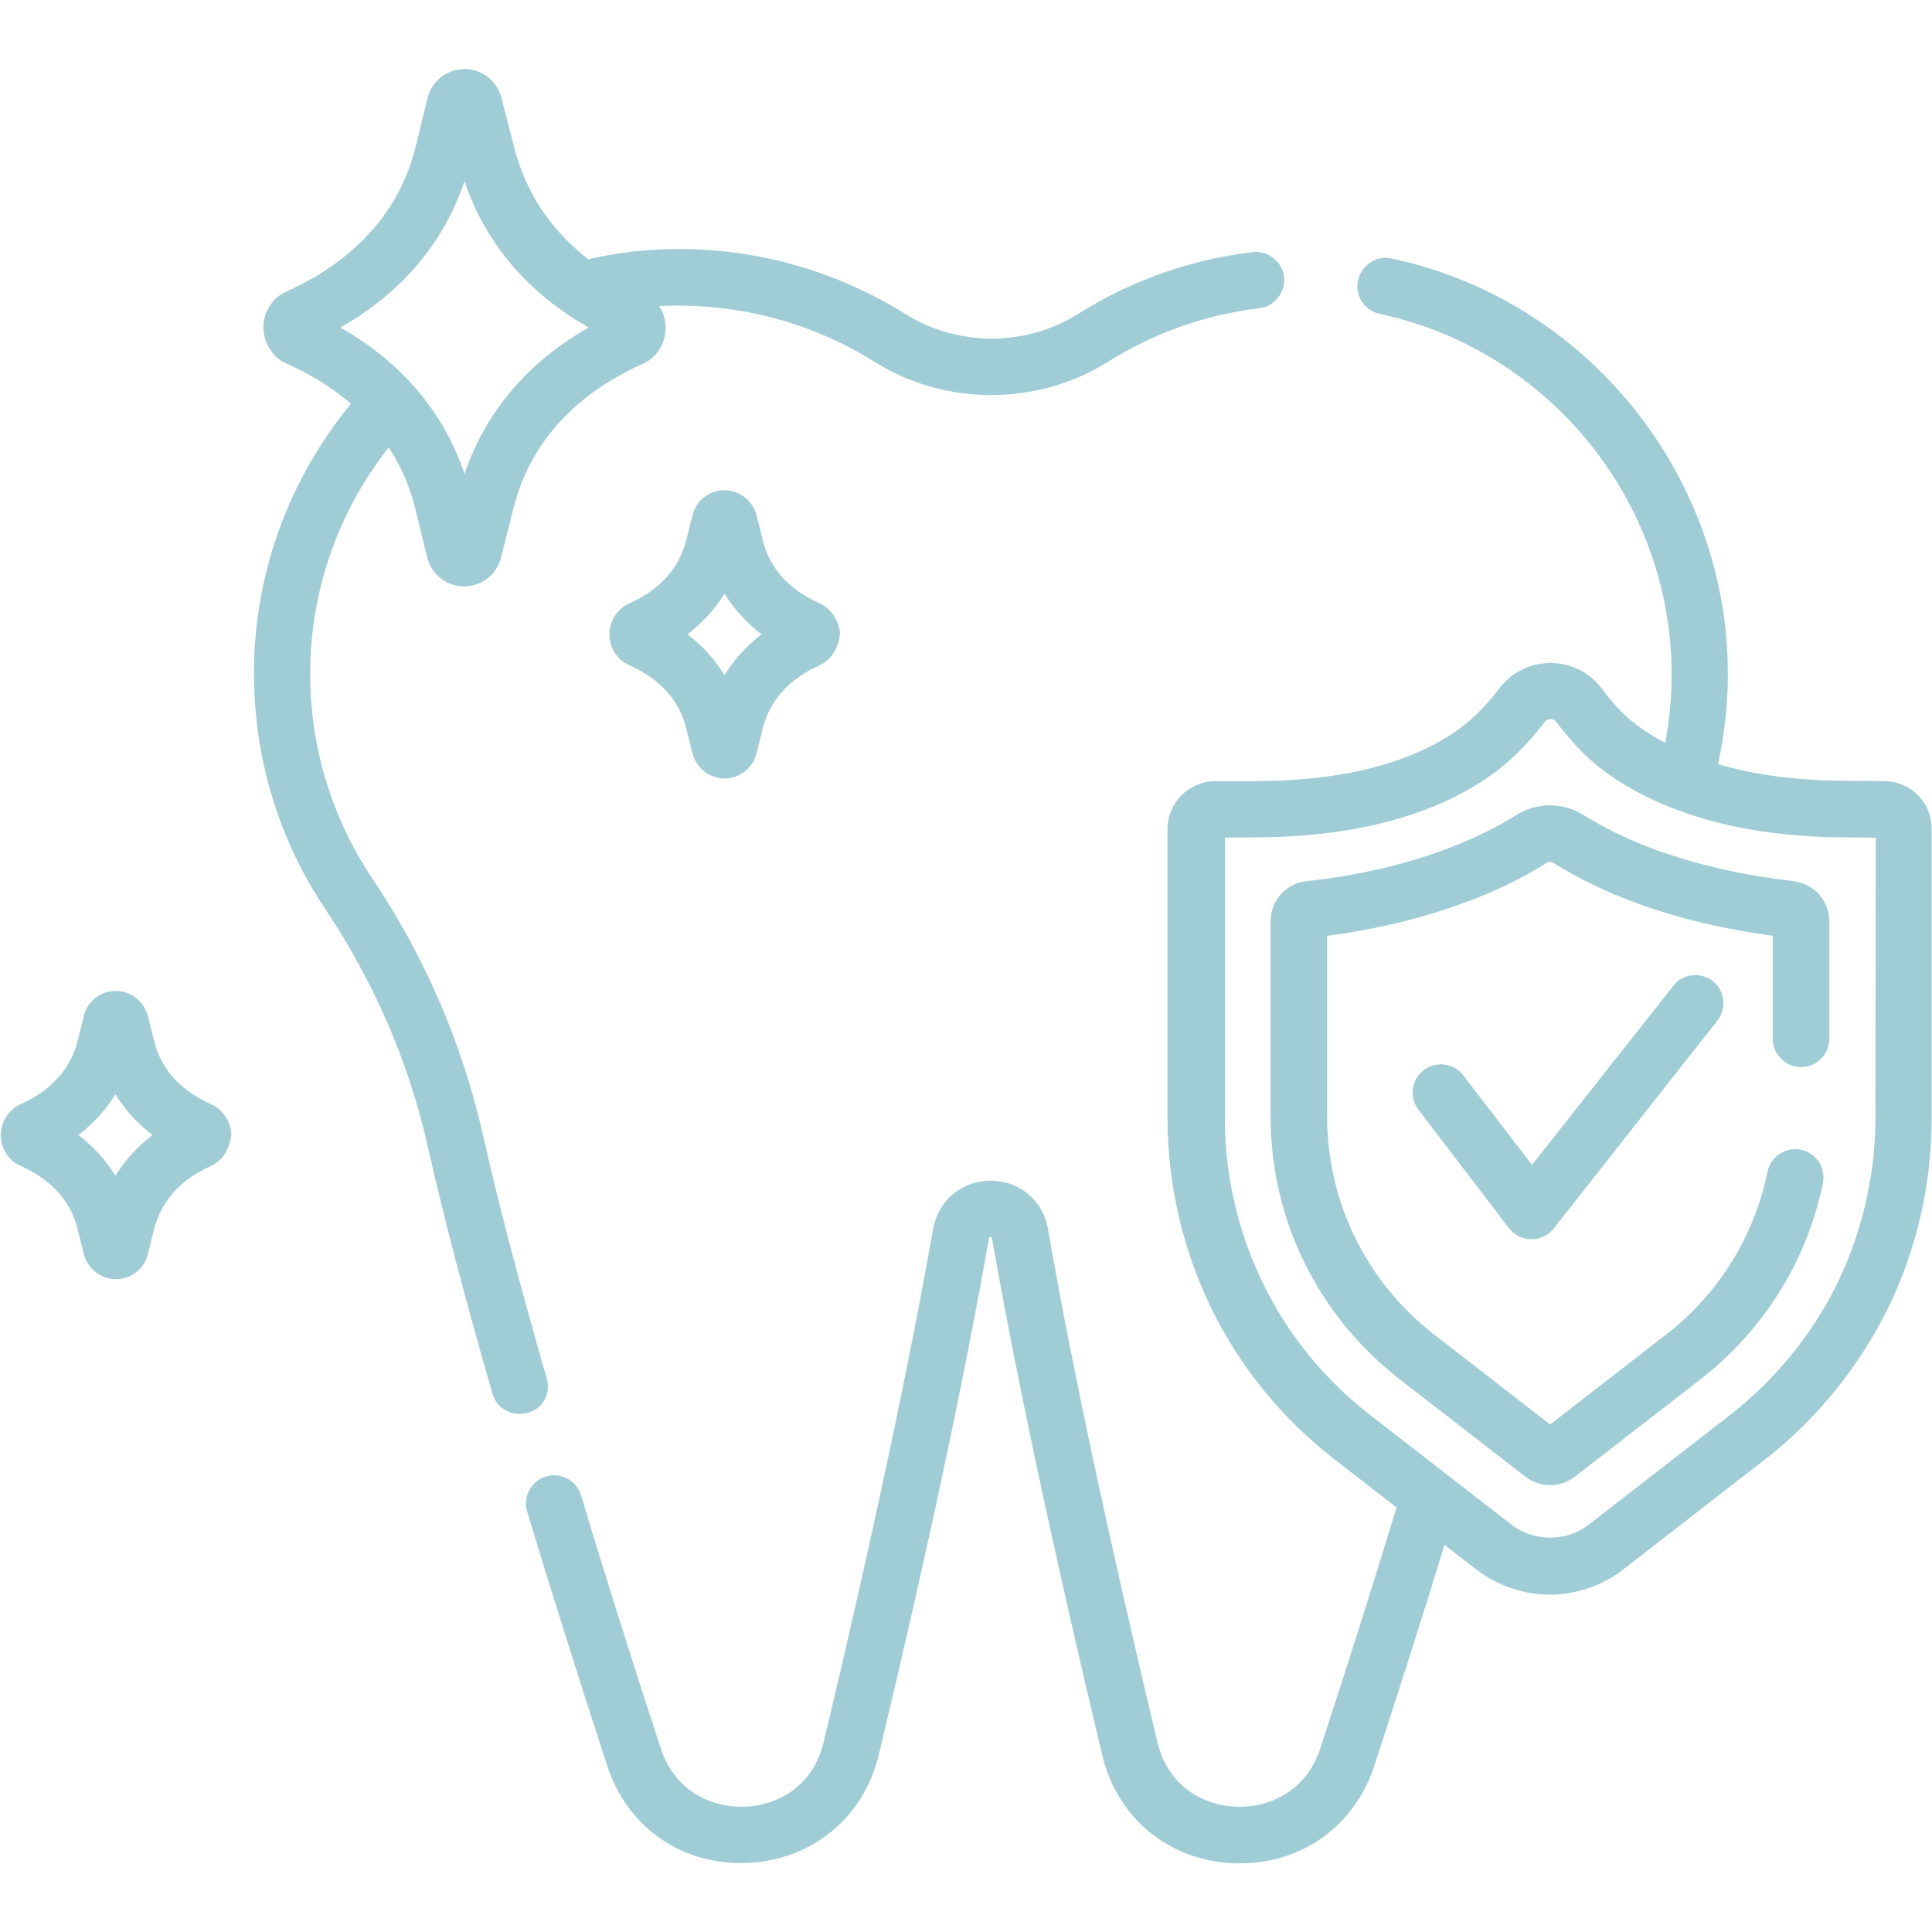 <?xml version="1.0" encoding="utf-8"?>
<!-- Generator: Adobe Illustrator 26.5.0, SVG Export Plug-In . SVG Version: 6.00 Build 0)  -->
<svg version="1.1" id="Capa_1" xmlns="http://www.w3.org/2000/svg" xmlns:xlink="http://www.w3.org/1999/xlink" x="0px" y="0px"
	 viewBox="0 0 512 512" style="enable-background:new 0 0 512 512;" xml:space="preserve">
<style type="text/css">
	.st0{fill:#A0CDD5;}
</style>
<g>
	<path class="st0" d="M144.9,365.3c-7.2-25-12.9-46.7-16.9-64.5c-5.5-24.2-15.3-47.1-29.4-68.1c-10.7-16-16.4-34.8-16.4-54.1
		c0-21.8,7.3-42.9,20.8-60c3.1,4.7,5.6,10.1,7.1,16.4l3.1,12.7c1.1,4.5,5.1,7.7,9.8,7.7s8.7-3.2,9.8-7.7L136,135
		c5.3-21.7,21.7-33,34.6-38.7c0.4-0.2,0.8-0.4,1.1-0.6c3-2,4.7-5.3,4.7-8.8c0-2.1-0.6-4.1-1.7-5.8c2-0.1,4.1-0.2,6.1-0.1
		c18.1,0.2,35.7,5.3,51,14.9c9.4,5.9,20.1,8.8,30.9,8.8c10.7,0,21.5-2.9,30.9-8.8c12.3-7.7,25.8-12.5,40.1-14.2
		c4.1-0.5,7-4.2,6.6-8.3c-0.5-4.1-4.2-7-8.3-6.6c-16.6,2-32.2,7.5-46.3,16.4c-13.9,8.7-31.9,8.7-45.8,0c-17.6-11-37.9-17-58.8-17.2
		c-8.5-0.1-17,0.8-25.2,2.7c-8.5-6.6-16.3-16.2-19.7-29.9L132.9,26c-1.1-4.5-5.1-7.7-9.8-7.7s-8.7,3.2-9.8,7.7l-3.1,12.7
		c-5.3,21.7-21.7,33-34.6,38.7c-0.4,0.2-0.8,0.4-1.1,0.6c-3,2-4.7,5.3-4.7,8.8s1.8,6.8,4.7,8.8c0.4,0.2,0.7,0.4,1.1,0.6
		c5.5,2.4,11.7,5.9,17.4,10.8c-16.6,20.2-25.7,45.3-25.7,71.4c0,22.4,6.5,44,18.9,62.5c13,19.5,22.2,40.7,27.2,63.1
		c4.1,18.1,9.8,40.1,17.1,65.3c0.9,3.3,3.9,5.4,7.2,5.4c0.7,0,1.4-0.1,2.1-0.3C143.8,373.5,146.1,369.3,144.9,365.3L144.9,365.3z
		 M123.1,48c5.5,16.4,16.7,29.6,32.9,38.8c-16.2,9.2-27.4,22.5-32.9,38.8c-5.5-16.4-16.7-29.6-32.9-38.8
		C106.4,77.6,117.6,64.4,123.1,48z"/>
	<path class="st0" d="M499.4,207l-11.4-0.1c-13.5-0.1-24.2-1.9-32.7-4.4c1.7-7.8,2.6-15.8,2.6-23.9c0-52.8-37.5-99.1-89.1-110.1
		c-4-0.9-8,1.7-8.9,5.8s1.7,8,5.8,8.9c44.8,9.6,77.3,49.7,77.3,95.5c0,6.1-0.6,12.2-1.7,18.2c-6-3.2-9.6-6.3-11.3-8
		c-2-2-3.8-4.1-5.5-6.4c-3.2-4.3-8.2-6.8-13.6-6.8l0,0c-5.4,0-10.4,2.5-13.6,6.8c-1.7,2.2-3.6,4.4-5.6,6.4
		c-6.7,6.7-23.1,17.9-58.1,18.1l-11.6,0c-6.9,0.1-12.6,5.7-12.6,12.7v76.7c0,17.3,4,34.7,11.6,50.3c7.6,15.6,18.9,29.4,32.6,40
		l16.5,12.8c-6,19.8-12.8,41.2-20.2,63.8c-3.9,11.9-14.1,15.8-22.3,15.5c-8.2-0.3-18-5-20.9-17.2c-12.9-54.1-22.7-99.8-29-136
		c-1.3-7.5-7.5-12.7-15.2-12.7l0,0c-7.6,0-13.8,5.2-15.2,12.7c-6.4,36.2-16.1,82-29,136c-2.9,12.2-12.7,16.9-20.9,17.2
		c-8.2,0.3-18.4-3.6-22.3-15.5c-7.8-23.8-14.9-46.3-21.1-67c-1.2-4-5.4-6.2-9.3-5c-4,1.2-6.2,5.4-5,9.3
		c6.3,20.8,13.4,43.4,21.2,67.3c5.3,16.4,19.9,26.5,37.1,25.8s30.9-12,34.9-28.7c13-54.3,22.8-100.4,29.2-136.9
		c0-0.2,0.1-0.3,0.1-0.2c0.1-0.1,0.5-0.1,0.6,0c0,0,0.1,0.1,0.1,0.3c6.4,36.5,16.2,82.5,29.2,136.9c4,16.8,17.7,28,34.9,28.7
		c0.6,0,1.1,0,1.7,0c16.5,0,30.3-10,35.5-25.8c6.7-20.6,13-40.2,18.6-58.6l8.4,6.5c5.6,4.3,12.5,6.7,19.5,6.7s14-2.4,19.5-6.7
		l37.5-29.1c13.7-10.6,24.9-24.5,32.6-40c7.6-15.6,11.6-32.9,11.6-50.3v-76.7C512,212.7,506.4,207.1,499.4,207L499.4,207z
		 M497,296.4c0,15-3.5,30.1-10.1,43.7c-6.6,13.5-16.4,25.5-28.3,34.8L421.1,404c-3,2.3-6.6,3.5-10.3,3.5s-7.3-1.2-10.3-3.5
		L363,374.9c-11.9-9.2-21.7-21.2-28.3-34.8c-6.6-13.5-10.1-28.6-10.1-43.7V222l9.1-0.1c40.4-0.3,60.3-14.2,68.6-22.5
		c2.5-2.5,4.9-5.2,7-8c0.5-0.7,1.2-0.8,1.6-0.8l0,0c0.4,0,1.1,0.1,1.6,0.8c2.1,2.8,4.5,5.6,6.9,8c6.7,6.7,26.7,22.2,68.6,22.5
		l9.1,0.1L497,296.4z"/>
	<path class="st0" d="M475.2,233.5c-13.1-1.5-25.3-4.3-36.2-8.2c-7.3-2.7-13.8-5.8-19.5-9.4c-5.3-3.3-12.2-3.3-17.5,0
		c-5.7,3.6-12.2,6.7-19.5,9.4c-10.9,4-23.1,6.8-36.2,8.2c-5.5,0.6-9.6,5.2-9.6,10.7v51.5c0,27.5,12.5,52.9,34.2,69.8l33.3,25.8
		c1.9,1.5,4.3,2.3,6.6,2.3s4.7-0.8,6.6-2.3l33.3-25.8c16.7-13,28.2-31.4,32.4-52c0.8-4.1-1.8-8-5.9-8.8s-8,1.8-8.8,5.9
		c-3.5,17-13,32.4-26.9,43.1l-30.7,23.8l-30.7-23.8c-18-14-28.4-35.1-28.4-57.9V248c12.9-1.7,25-4.6,35.9-8.6
		c8.3-3,15.8-6.6,22.4-10.8c0.5-0.3,1-0.3,1.5,0c6.6,4.1,14.1,7.8,22.4,10.8c11,4,23.1,6.9,35.9,8.6v27.3c0,4.1,3.4,7.5,7.5,7.5
		s7.5-3.4,7.5-7.5v-31C484.8,238.7,480.7,234.1,475.2,233.5L475.2,233.5z"/>
	<path class="st0" d="M443.4,261.3L406,308.7L387.8,285c-2.5-3.3-7.2-3.9-10.5-1.4s-3.9,7.2-1.4,10.5l24,31.4
		c1.4,1.8,3.6,2.9,5.9,2.9h0.1c2.3,0,4.5-1.1,5.9-2.9l43.3-55c2.6-3.3,2-8-1.2-10.5C450.6,257.5,445.9,258,443.4,261.3L443.4,261.3z
		"/>
	<path class="st0" d="M57.2,293.3c-0.4-0.2-0.7-0.4-1.1-0.6c-8.3-3.7-13.5-9.4-15.3-17l-1.6-6.4l0,0c-1-3.9-4.5-6.7-8.5-6.7
		c-4.1,0-7.6,2.8-8.5,6.7l-1.6,6.4c-1.9,7.6-7,13.3-15.3,17c-0.4,0.2-0.8,0.4-1.1,0.6c-2.5,1.7-4,4.5-4,7.5s1.5,5.9,4,7.5
		c0.4,0.2,0.7,0.4,1.1,0.6c8.3,3.7,13.5,9.4,15.3,17l1.6,6.4c1,3.9,4.5,6.7,8.5,6.7c4.1,0,7.6-2.8,8.5-6.7l1.6-6.4
		c1.9-7.6,7-13.3,15.3-17c2.5-1.2,4.7-3.8,5.2-8.2C61.2,297.8,59.7,295,57.2,293.3z M30.6,311.6c-2.5-4.1-5.8-7.7-9.8-10.8
		c4-3.1,7.3-6.7,9.8-10.8c2.5,4.1,5.8,7.7,9.8,10.8C36.4,303.9,33.1,307.5,30.6,311.6z"/>
	<path class="st0" d="M217.4,160c-8.3-3.7-13.5-9.4-15.3-17l-1.6-6.4c-1-3.9-4.5-6.7-8.5-6.7s-7.6,2.8-8.5,6.7l-1.6,6.4
		c-1.9,7.6-7,13.3-15.3,17c-0.4,0.2-0.8,0.4-1.1,0.6c-2.5,1.7-4,4.5-4,7.5s1.5,5.9,4,7.5c0.4,0.2,0.7,0.4,1.1,0.6
		c8.3,3.7,13.5,9.4,15.3,17l1.6,6.4c1,3.9,4.5,6.7,8.5,6.7s7.6-2.8,8.5-6.7l1.6-6.4c1.9-7.6,7-13.3,15.3-17c2.5-1.2,4.7-3.8,5.2-8.2
		C222.6,165.9,221.1,161.7,217.4,160L217.4,160z M192,178.9c-2.5-4.1-5.8-7.7-9.8-10.8c4-3.1,7.3-6.7,9.8-10.8
		c2.5,4.1,5.8,7.7,9.8,10.8C197.8,171.2,194.5,174.8,192,178.9L192,178.9z"/>
</g>
</svg>
